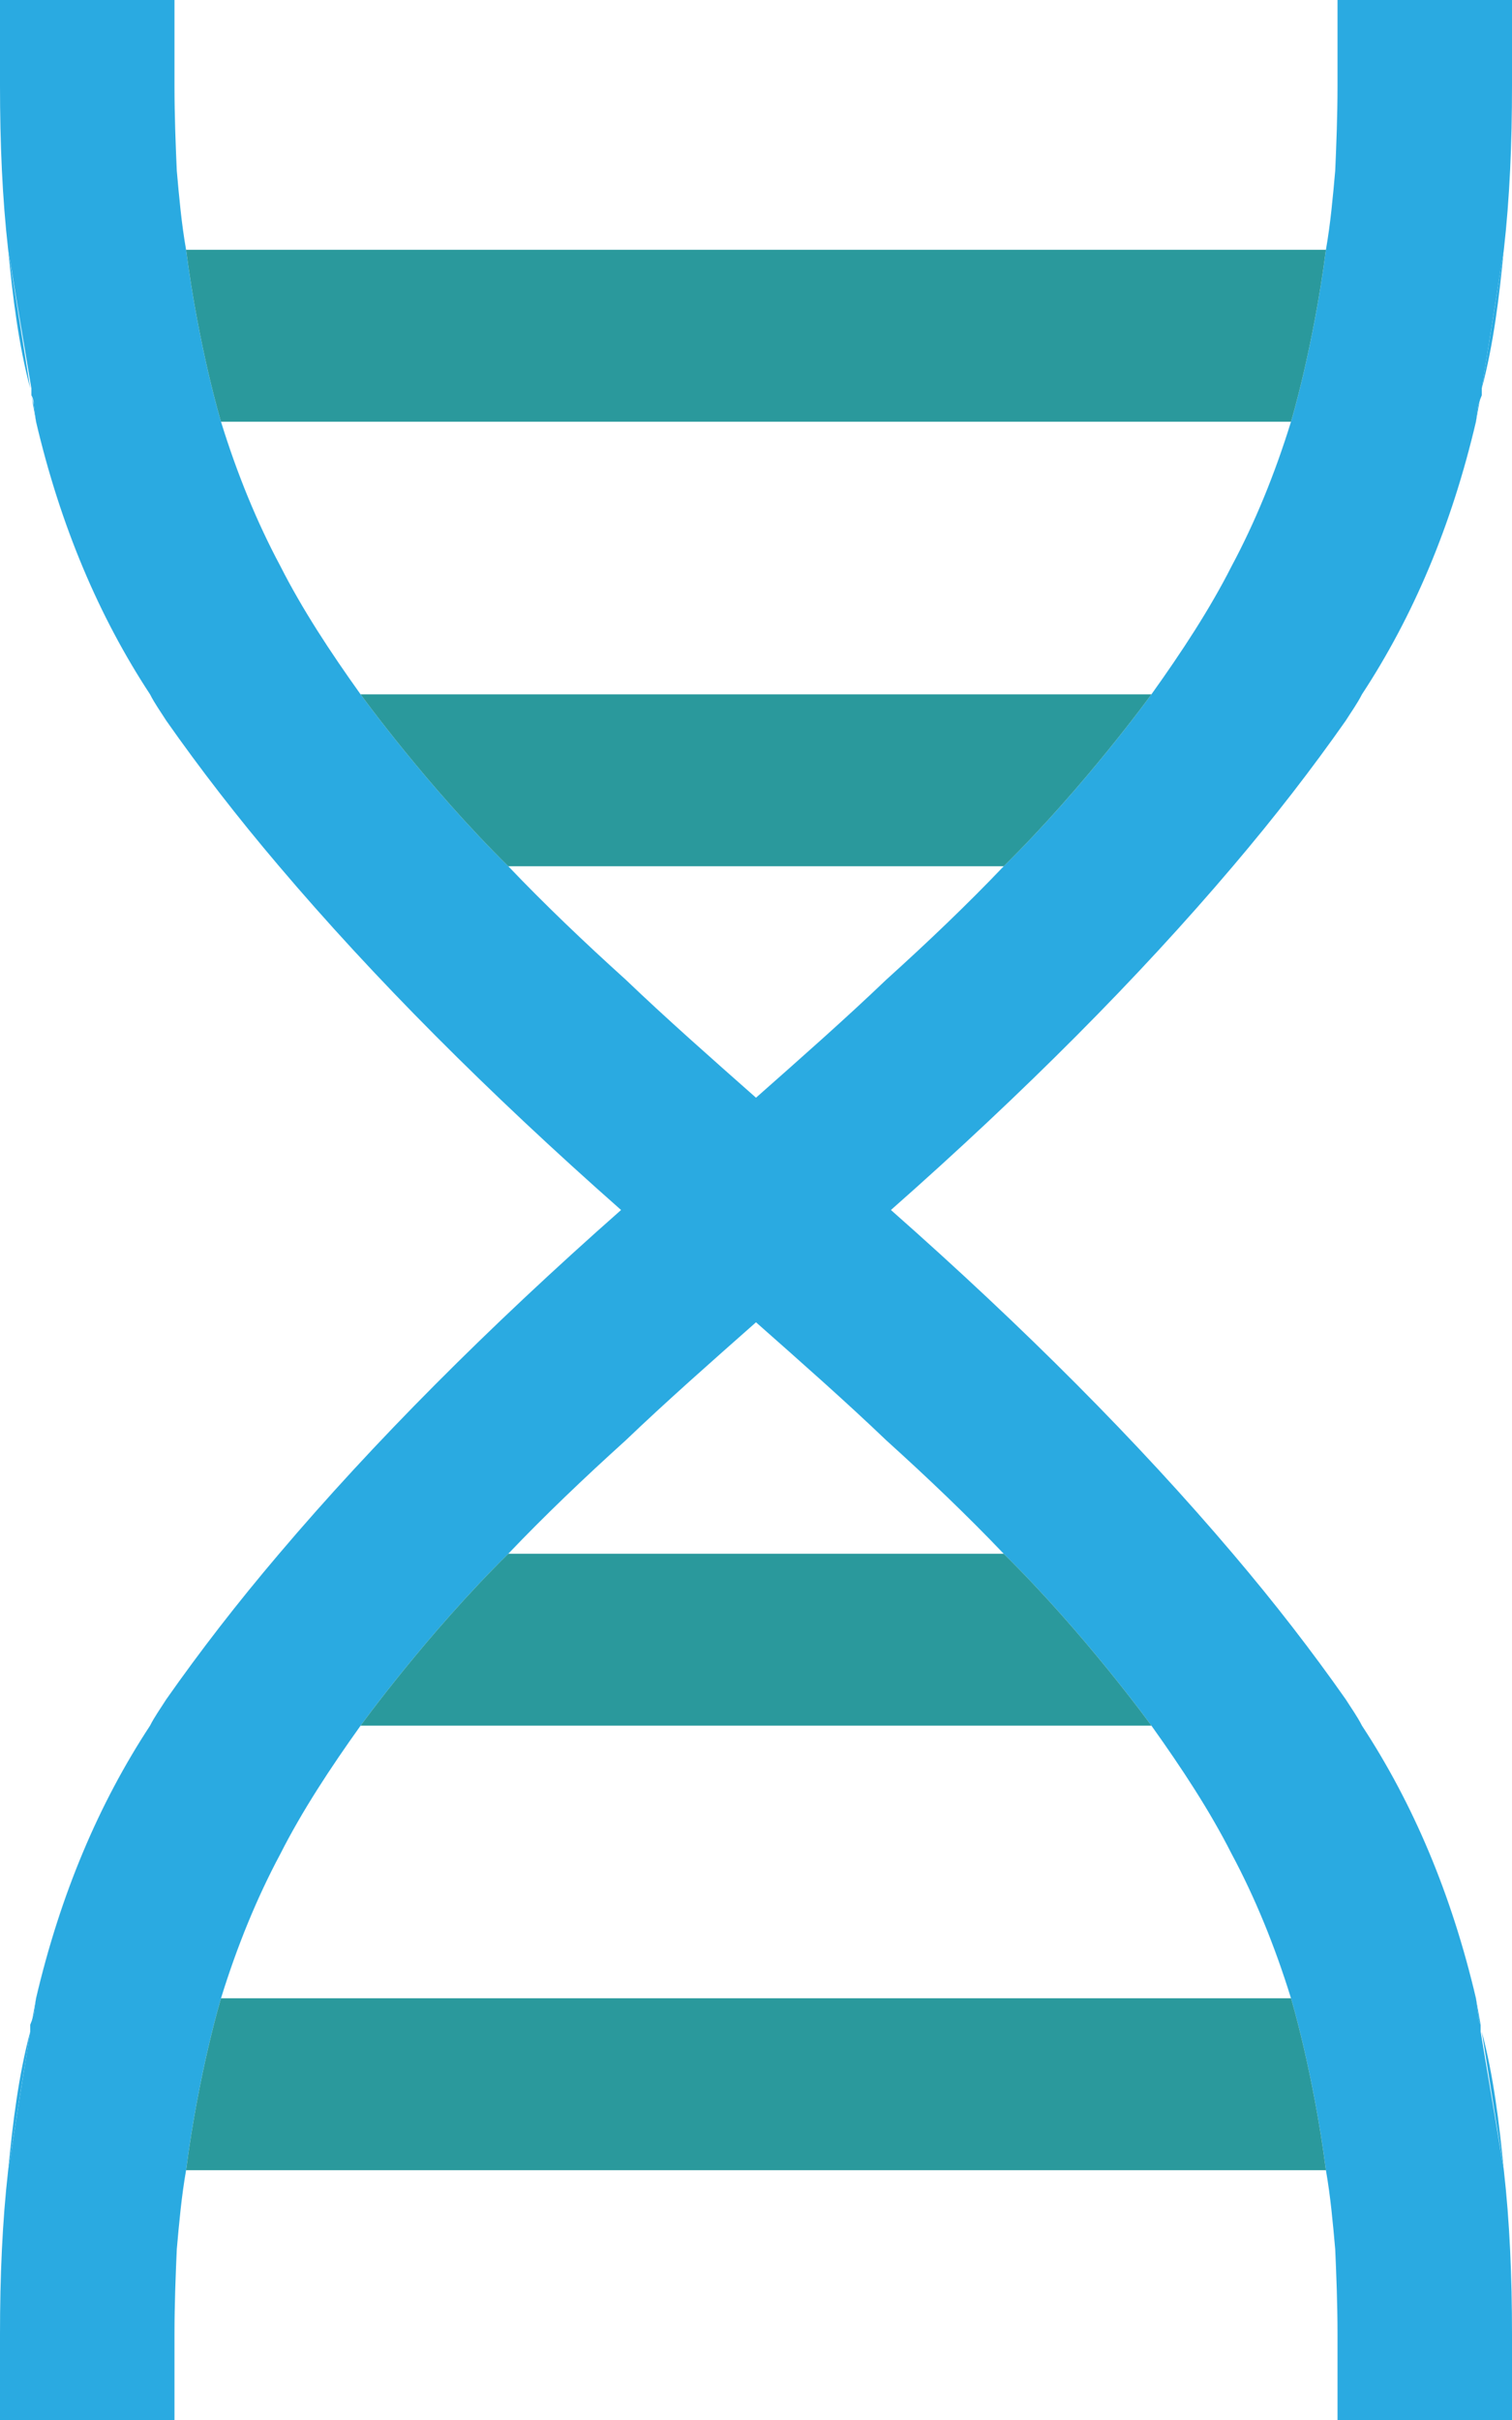 <svg width="25" height="40" viewBox="0 0 25 40" fill="none" xmlns="http://www.w3.org/2000/svg">
<g clip-path="url(#clip0_9_77)">
<path d="M0.135 35.871L0.5 33.58C0.308 34.299 0.212 35.076 0.135 35.871Z" fill="#2AAAE1"/>
<path d="M12.5 18.144V21.856C11.75 22.519 11.019 23.163 10.346 23.807C9.654 24.432 9 25.057 8.404 25.682C7.058 27.008 5.962 28.523 5.962 28.523C5.462 29.224 5 29.924 4.635 30.644C4.25 31.364 3.923 32.159 3.654 33.03C3.654 33.03 3.288 34.242 3.077 35.871C3 36.307 2.962 36.742 2.923 37.178C2.904 37.614 2.885 38.087 2.885 38.58V40H0V38.58C0 37.633 0.038 36.724 0.135 35.871L0.5 33.58V33.466C0.5 33.466 0.538 33.371 0.558 33.314L0.596 33.03C1 31.307 1.635 29.811 2.481 28.523C2.558 28.371 2.654 28.239 2.75 28.087C3.308 27.292 3.923 26.496 4.615 25.682C6.173 23.845 8.058 21.951 10.269 20C8.058 18.049 6.173 16.155 4.615 14.318C3.923 13.504 3.308 12.708 2.75 11.913C2.654 11.761 2.558 11.629 2.481 11.477C1.635 10.189 1 8.693 0.596 6.97L0.558 6.686C0.558 6.686 0.558 6.591 0.519 6.534V6.42L0.135 4.129C0.038 3.277 0 2.367 0 1.42V0H2.885V1.42C2.885 1.913 2.904 2.386 2.923 2.822C2.962 3.258 3 3.693 3.077 4.129C3.288 5.758 3.654 6.97 3.654 6.97C3.923 7.841 4.25 8.636 4.635 9.356C5 10.076 5.462 10.777 5.962 11.477C5.962 11.477 7.058 12.992 8.404 14.318C9 14.943 9.654 15.568 10.346 16.193C11.019 16.837 11.75 17.481 12.5 18.144Z" fill="#2AAAE1"/>
<path d="M0.596 33.03L0.558 33.314C0.558 33.314 0.558 33.409 0.519 33.466L0.596 33.03Z" fill="#2AAAE1"/>
<path d="M0.135 4.129C0.212 4.924 0.308 5.701 0.5 6.42L0.135 4.129Z" fill="#2AAAE1"/>
<path d="M0.596 6.97L0.519 6.534C0.519 6.534 0.538 6.629 0.558 6.686L0.596 6.97Z" fill="#2AAAE1"/>
<path d="M24.5 33.58L24.865 35.871C24.788 35.076 24.692 34.299 24.5 33.58Z" fill="#2AAAE1"/>
<path d="M14.731 20C16.942 21.951 18.827 23.845 20.385 25.682C21.077 26.496 21.692 27.292 22.25 28.087C22.346 28.239 22.442 28.371 22.519 28.523C23.365 29.811 24 31.307 24.404 33.03L24.442 33.314C24.442 33.314 24.442 33.409 24.481 33.466V33.58L24.865 35.871C24.962 36.724 25 37.633 25 38.58V40H22.115V38.58C22.115 38.087 22.096 37.614 22.077 37.178C22.038 36.742 22 36.307 21.923 35.871C21.712 34.242 21.346 33.03 21.346 33.03C21.077 32.159 20.75 31.364 20.365 30.644C20 29.924 19.538 29.224 19.038 28.523C19.038 28.523 17.942 27.008 16.596 25.682C16 25.057 15.346 24.432 14.654 23.807C13.981 23.163 13.25 22.519 12.5 21.856V18.144C13.25 17.481 13.981 16.837 14.654 16.193C15.346 15.568 16 14.943 16.596 14.318C17.942 12.992 19.038 11.477 19.038 11.477C19.538 10.777 20 10.076 20.365 9.356C20.75 8.636 21.077 7.841 21.346 6.97C21.346 6.97 21.712 5.758 21.923 4.129C22 3.693 22.038 3.258 22.077 2.822C22.096 2.386 22.115 1.913 22.115 1.42V0H25V1.42C25 2.367 24.962 3.277 24.865 4.129L24.5 6.42V6.534C24.5 6.534 24.462 6.629 24.442 6.686L24.404 6.97C24 8.693 23.365 10.189 22.519 11.477C22.442 11.629 22.346 11.761 22.25 11.913C21.692 12.708 21.077 13.504 20.385 14.318C18.827 16.155 16.942 18.049 14.731 20Z" fill="#2AAAE1"/>
<path d="M24.404 33.03L24.442 33.314C24.442 33.314 24.442 33.409 24.481 33.466L24.404 33.03Z" fill="#2AAAE1"/>
<path d="M19.038 28.523H5.962C5.962 28.523 7.058 27.008 8.404 25.682H16.596C17.942 27.008 19.038 28.523 19.038 28.523Z" fill="#2A999C"/>
<path d="M21.923 35.871H3.077C3.288 34.242 3.654 33.03 3.654 33.03H21.346C21.346 33.03 21.712 34.242 21.923 35.871Z" fill="#2A999C"/>
<path d="M19.038 11.477C19.038 11.477 17.942 12.992 16.596 14.318H8.404C7.058 12.992 5.962 11.477 5.962 11.477H19.038Z" fill="#2A999C"/>
<path d="M21.923 4.129C21.712 5.758 21.346 6.97 21.346 6.97H3.654C3.654 6.97 3.288 5.758 3.077 4.129H21.923Z" fill="#2A999C"/>
<path d="M24.5 6.42C24.692 5.701 24.788 4.924 24.865 4.129L24.5 6.42Z" fill="#2AAAE1"/>
<path d="M24.404 6.97L24.481 6.534C24.481 6.534 24.462 6.629 24.442 6.686L24.404 6.97Z" fill="#2AAAE1"/>
</g>
<defs>
<clipPath id="clip0_9_77">
<rect width="25" height="40" fill="white"/>
</clipPath>
</defs>
</svg>
